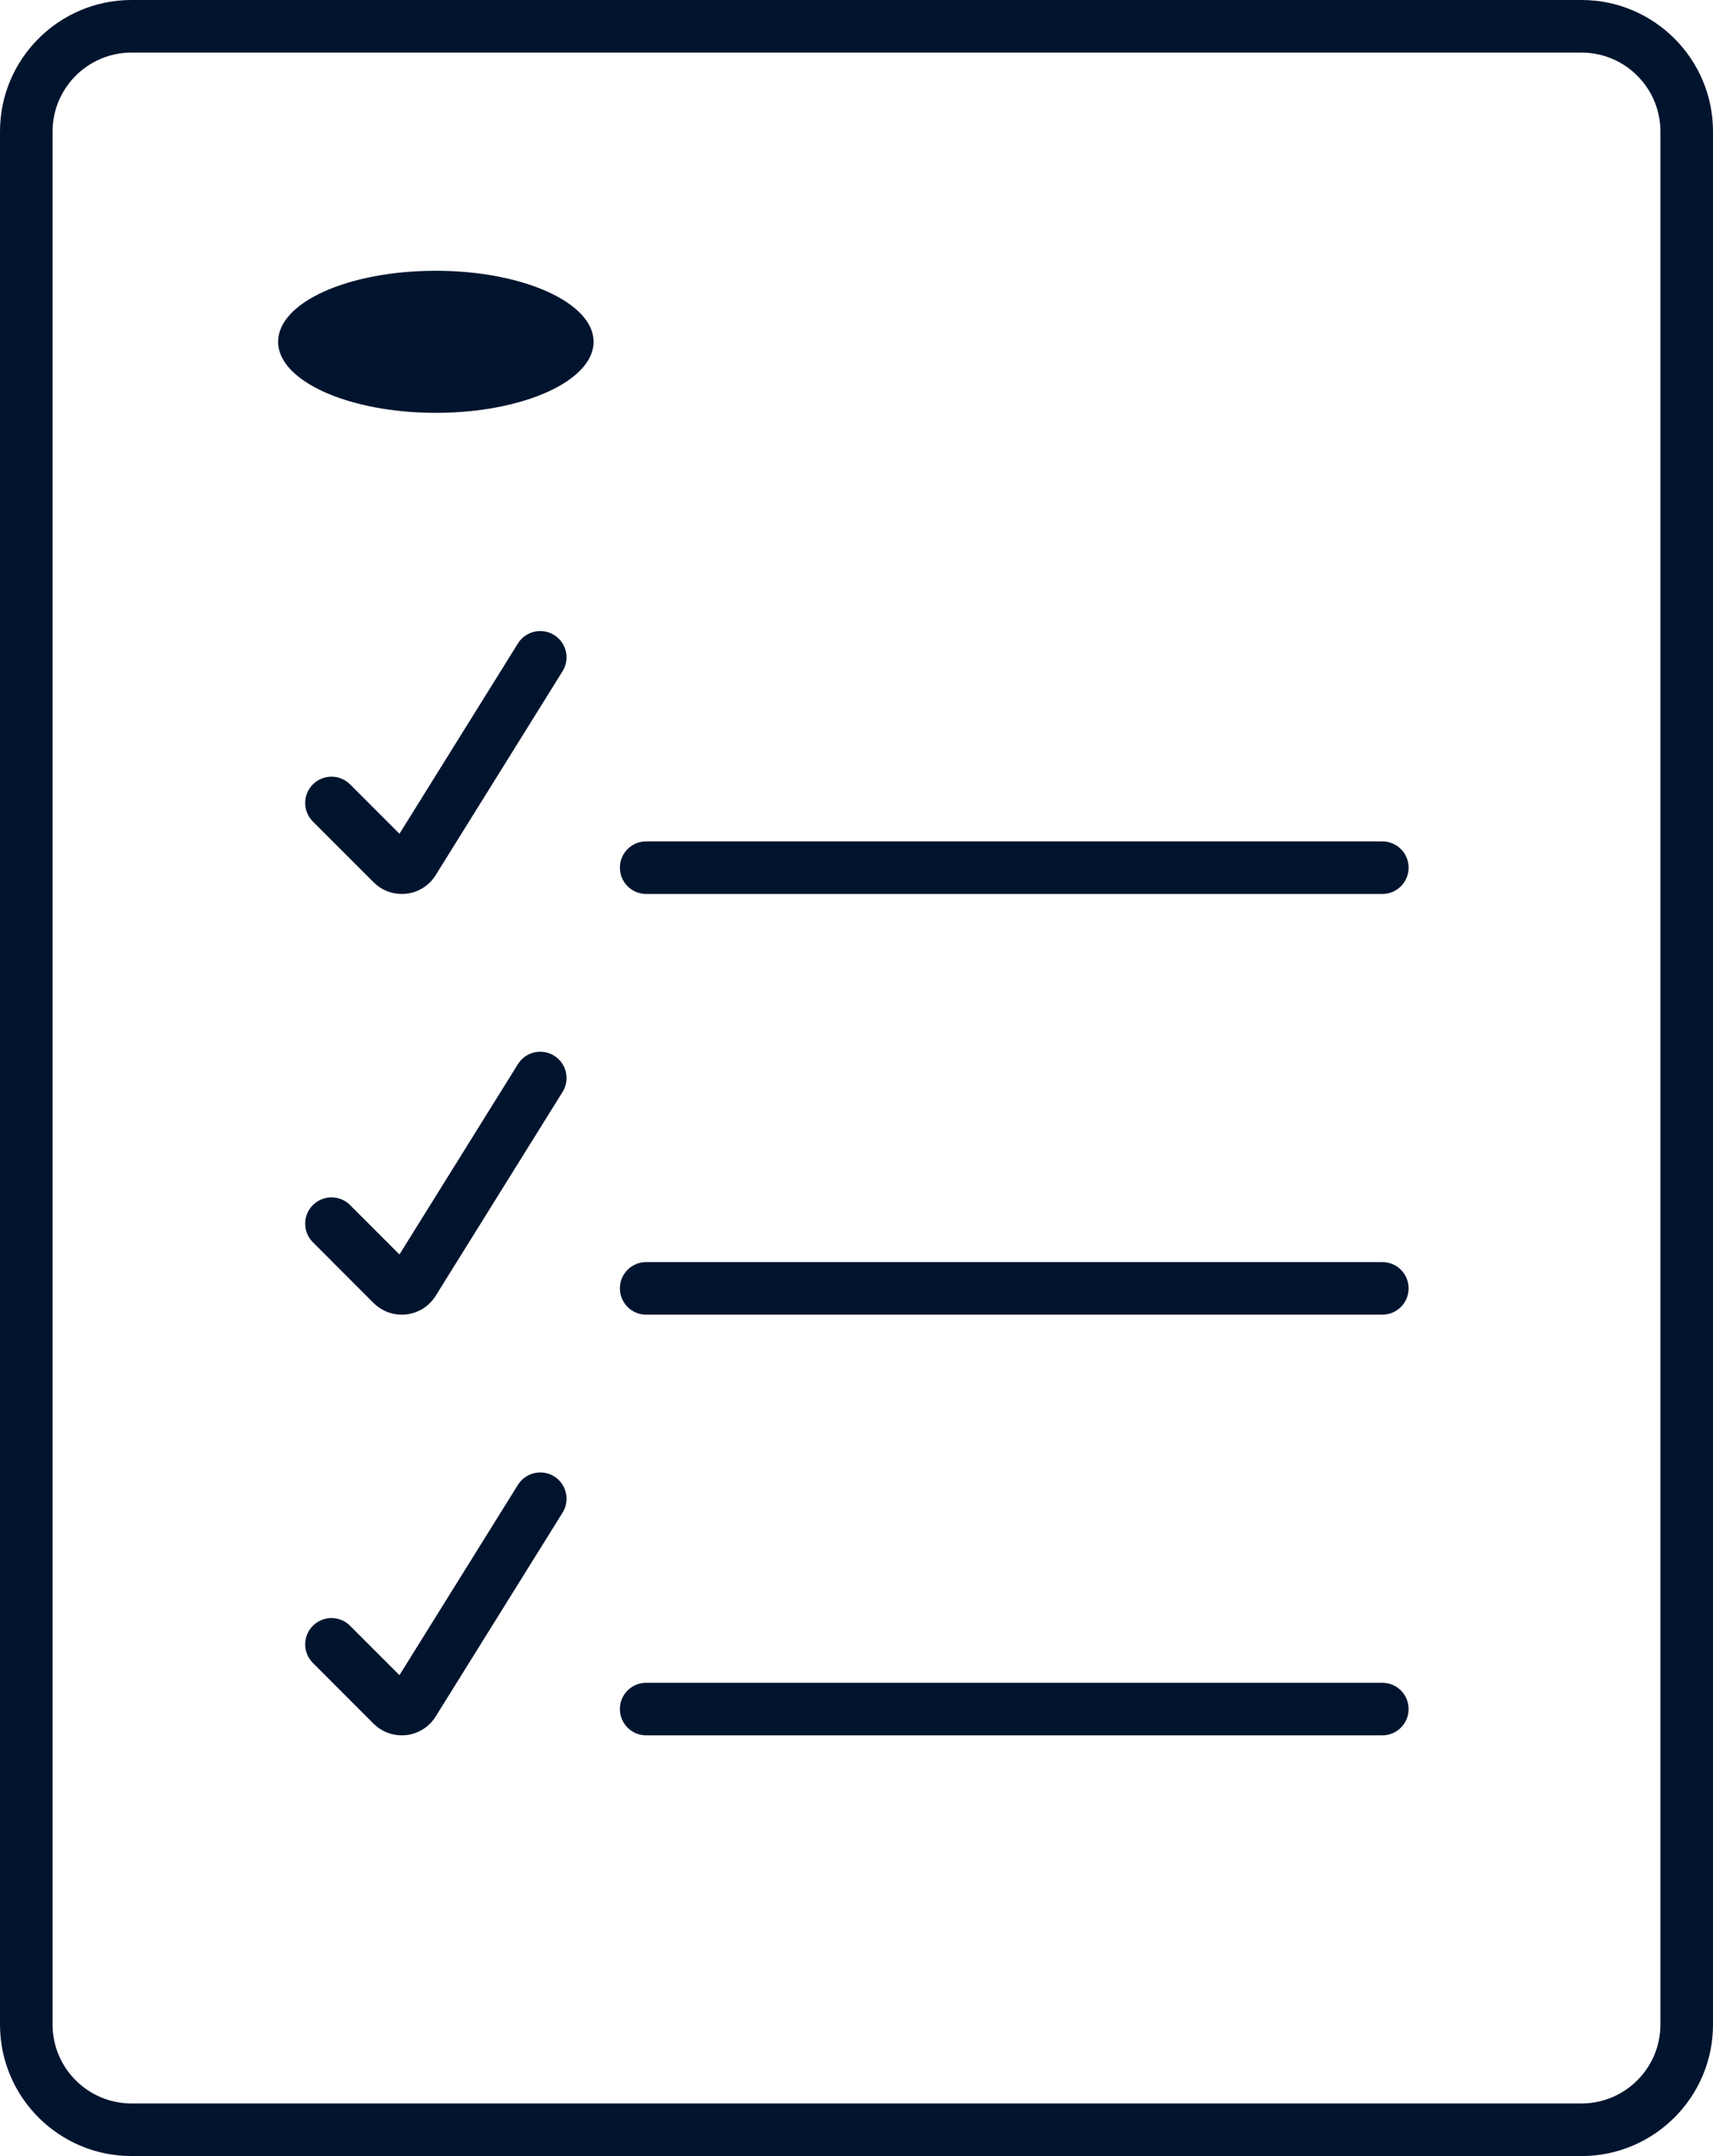 <svg width="89" height="112" viewBox="0 0 89 112" fill="none" xmlns="http://www.w3.org/2000/svg">
<path d="M82.17 112H6.83C3.064 112 0 108.938 0 105.171V6.829C0 3.064 3.064 0 6.83 0H82.17C85.937 0 89 3.064 89 6.829V105.171C89 108.938 85.937 112 82.17 112ZM6.83 2.732C4.57 2.732 2.732 4.57 2.732 6.829V105.171C2.732 107.43 4.57 109.268 6.83 109.268H82.17C84.43 109.268 86.268 107.43 86.268 105.171V6.829C86.268 4.57 84.43 2.732 82.17 2.732H6.83ZM20.872 90.146C20.326 90.146 19.805 89.933 19.412 89.543L16.256 86.385C15.723 85.851 15.723 84.987 16.256 84.454C16.79 83.92 17.654 83.92 18.188 84.454L20.754 87.02L26.91 77.131C27.309 76.493 28.154 76.298 28.791 76.693C29.431 77.093 29.628 77.936 29.229 78.577L22.634 89.17C22.3 89.706 21.745 90.058 21.115 90.133C21.033 90.141 20.952 90.146 20.872 90.146ZM71.819 90.146H33.573C32.818 90.146 32.207 89.535 32.207 88.781C32.207 88.025 32.818 87.415 33.573 87.415H71.819C72.574 87.415 73.185 88.025 73.185 88.781C73.185 89.535 72.574 90.146 71.819 90.146ZM20.872 68.293C20.326 68.293 19.805 68.079 19.412 67.69L16.256 64.531C15.723 63.998 15.723 63.133 16.256 62.6C16.79 62.066 17.654 62.066 18.188 62.6L20.754 65.166L26.91 55.278C27.309 54.637 28.154 54.442 28.791 54.841C29.431 55.24 29.628 56.081 29.229 56.722L22.634 67.316C22.3 67.853 21.745 68.205 21.115 68.279C21.033 68.287 20.952 68.293 20.872 68.293ZM71.819 68.293H33.573C32.818 68.293 32.207 67.682 32.207 66.927C32.207 66.172 32.818 65.561 33.573 65.561H71.819C72.574 65.561 73.185 66.172 73.185 66.927C73.185 67.682 72.574 68.293 71.819 68.293ZM20.873 46.439C20.326 46.439 19.803 46.224 19.411 45.832L16.256 42.678C15.723 42.144 15.723 41.28 16.256 40.746C16.79 40.213 17.654 40.213 18.188 40.746L20.754 43.312L26.91 33.425C27.309 32.783 28.154 32.59 28.791 32.987C29.431 33.385 29.628 34.228 29.229 34.868L22.634 45.463C22.298 46.003 21.743 46.354 21.112 46.426C21.032 46.435 20.952 46.439 20.873 46.439ZM71.819 46.439H33.573C32.818 46.439 32.207 45.828 32.207 45.073C32.207 44.318 32.818 43.707 33.573 43.707H71.819C72.574 43.707 73.185 44.318 73.185 45.073C73.185 45.828 72.574 46.439 71.819 46.439ZM22.646 14.066C18.097 14.066 14.45 15.703 14.45 17.756C14.45 19.796 18.127 21.446 22.646 21.446C27.165 21.446 30.841 19.791 30.841 17.756C30.841 15.721 27.165 14.066 22.646 14.066Z" fill="#00142E"/>
</svg>
